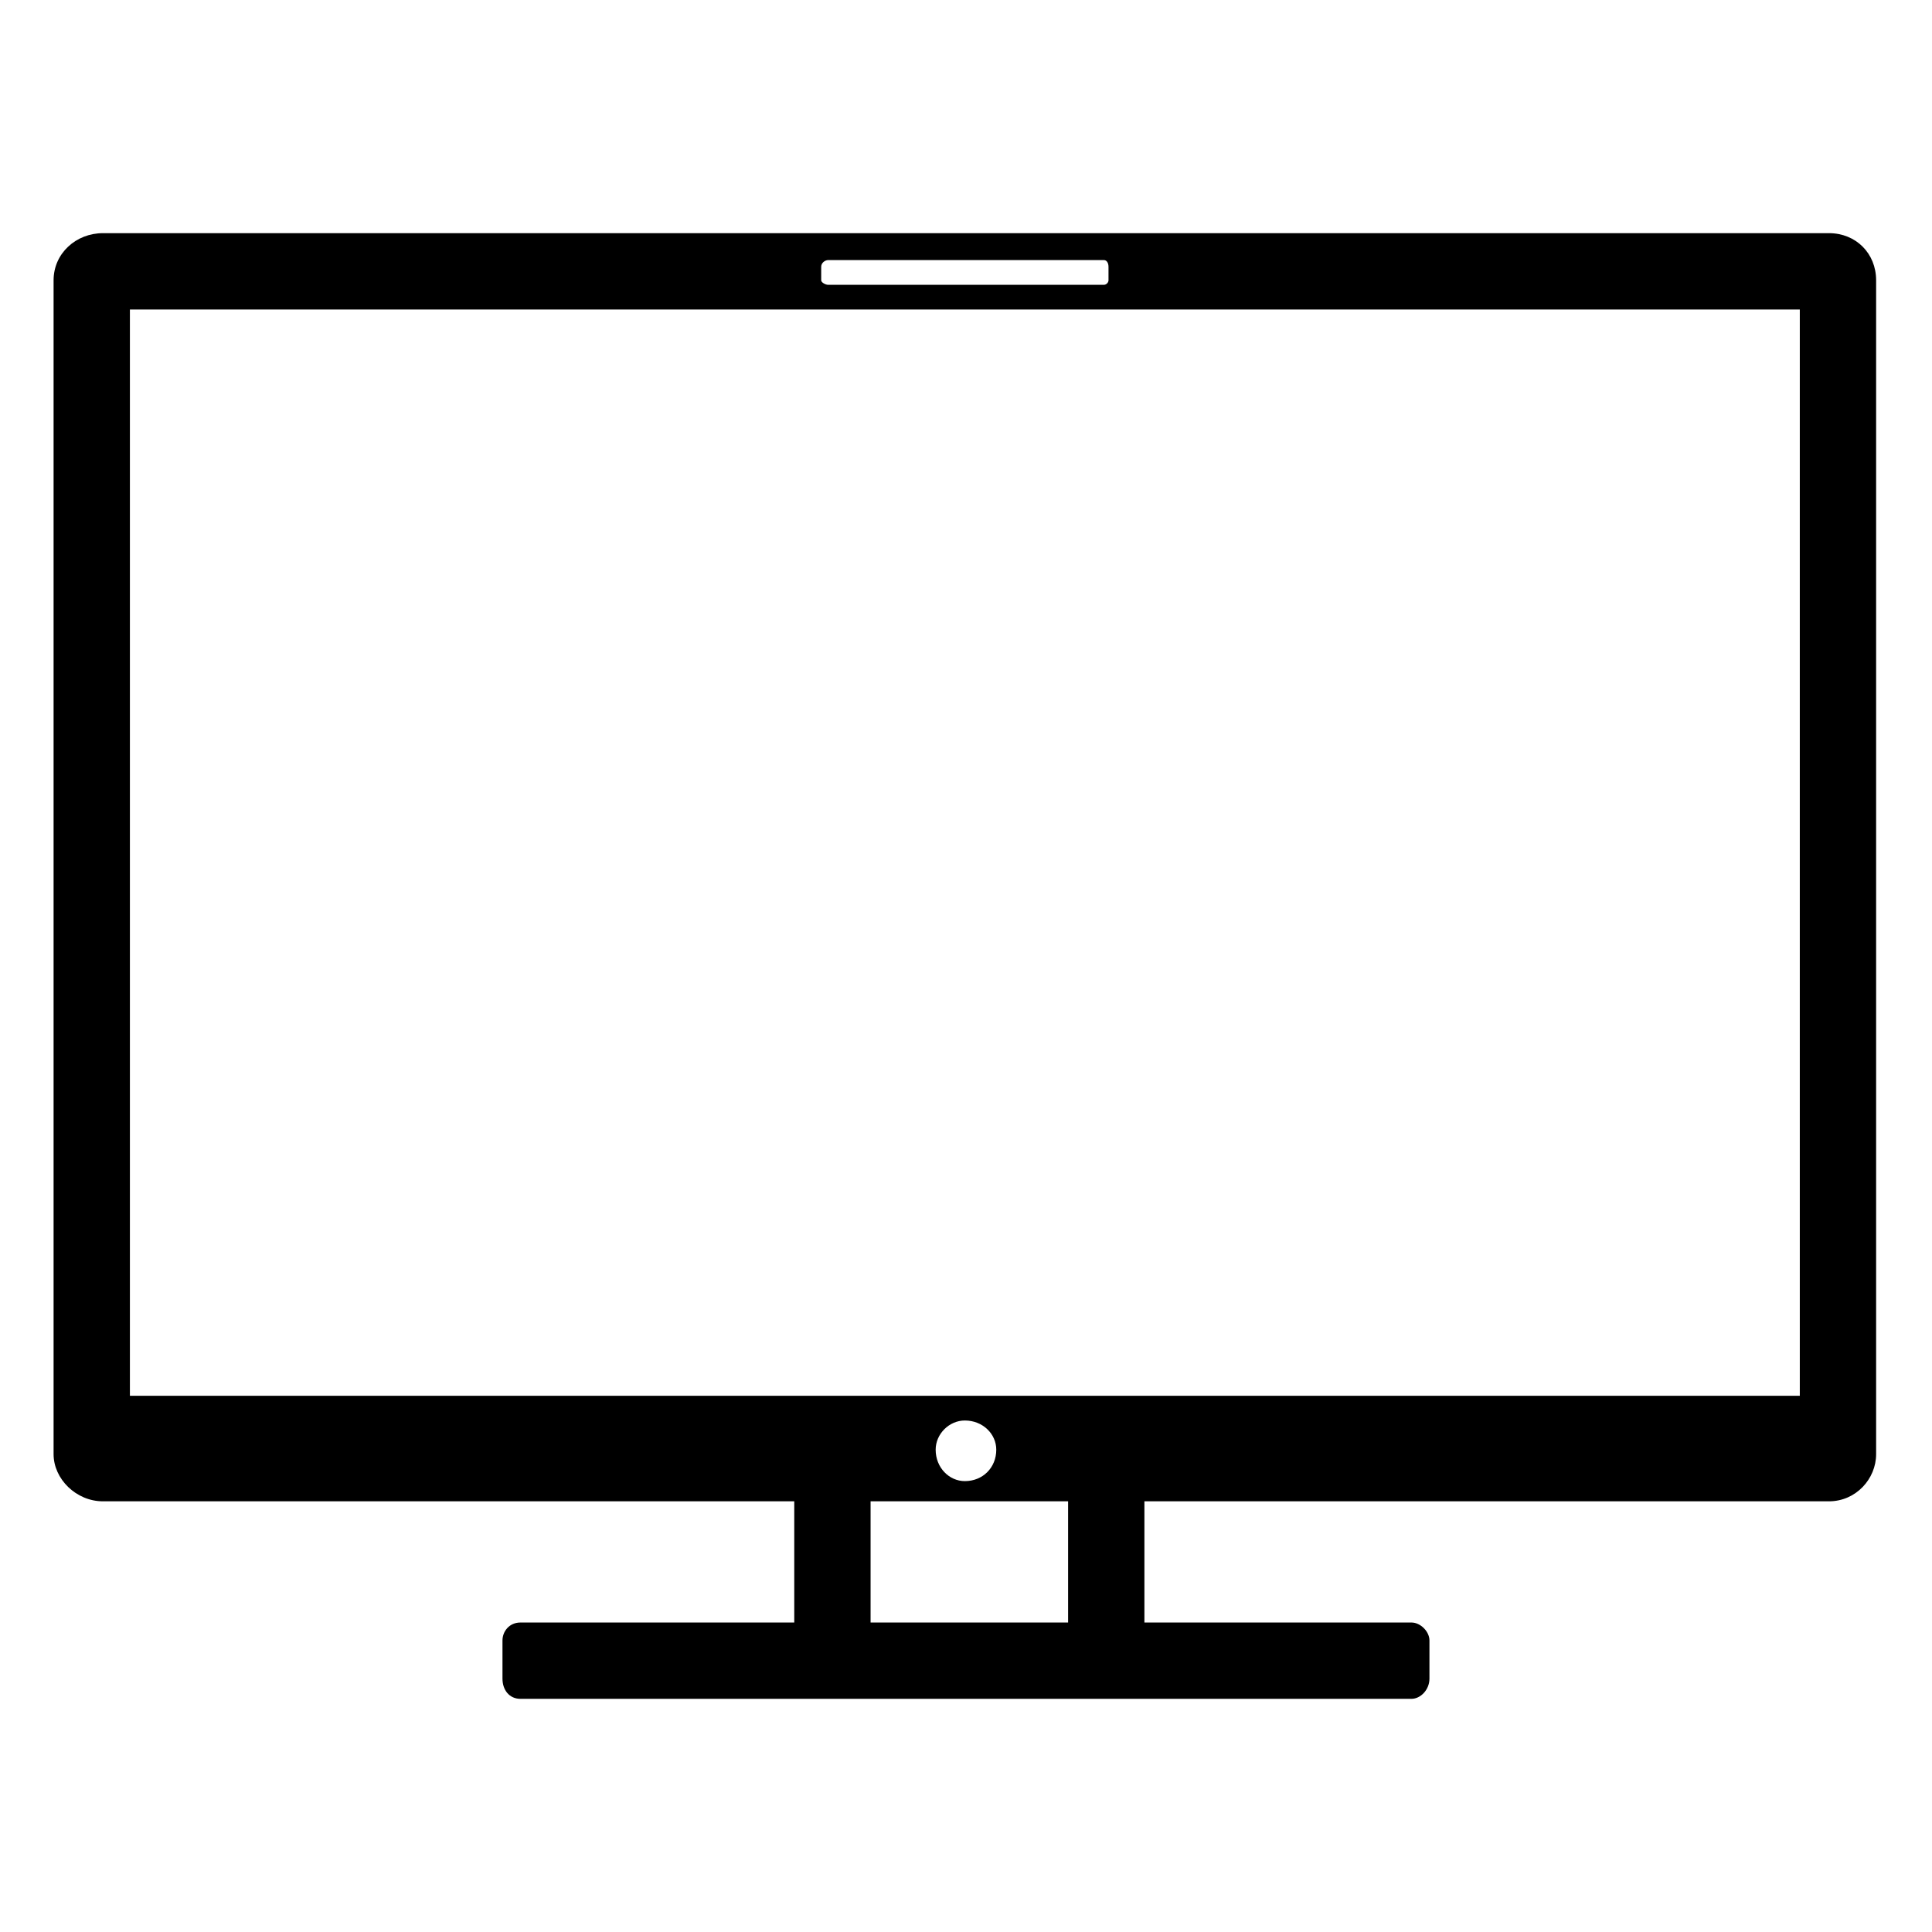 <?xml version="1.0" encoding="UTF-8"?>
<!-- Uploaded to: SVG Repo, www.svgrepo.com, Generator: SVG Repo Mixer Tools -->
<svg fill="#000000" width="800px" height="800px" version="1.1" viewBox="144 144 512 512" xmlns="http://www.w3.org/2000/svg">
 <path d="m171.29 205.79h457.41c7.137 0 12.492 5.352 12.492 12.492v311.09c0 6.543-5.352 12.492-12.492 12.492h-181.42v32.121h70.781c2.379 0 4.758 2.379 4.758 4.758v10.113c0 2.973-2.379 5.352-4.758 5.352h-236.14c-2.973 0-4.758-2.379-4.758-5.352v-10.113c0-2.379 1.785-4.758 4.758-4.758h72.566v-32.121h-183.2c-7.137 0-13.086-5.949-13.086-12.492v-311.09c0-7.137 5.949-12.492 13.086-12.492zm192.12 7.137h73.164c0.594 0 1.191 0.594 1.191 1.785v3.57c0 0.594-0.594 1.191-1.191 1.191h-73.164c-0.594 0-1.785-0.594-1.785-1.191v-3.57c0-1.191 1.191-1.785 1.785-1.785zm36.285 307.52c4.758 0 8.328 3.57 8.328 7.734 0 4.758-3.57 8.328-8.328 8.328-4.164 0-7.734-3.57-7.734-8.328 0-4.164 3.57-7.734 7.734-7.734zm27.363 21.414h-52.344v32.121h52.344zm-248.63-315.85h442.54v287.89h-442.54z" fill-rule="evenodd"/>
</svg>
